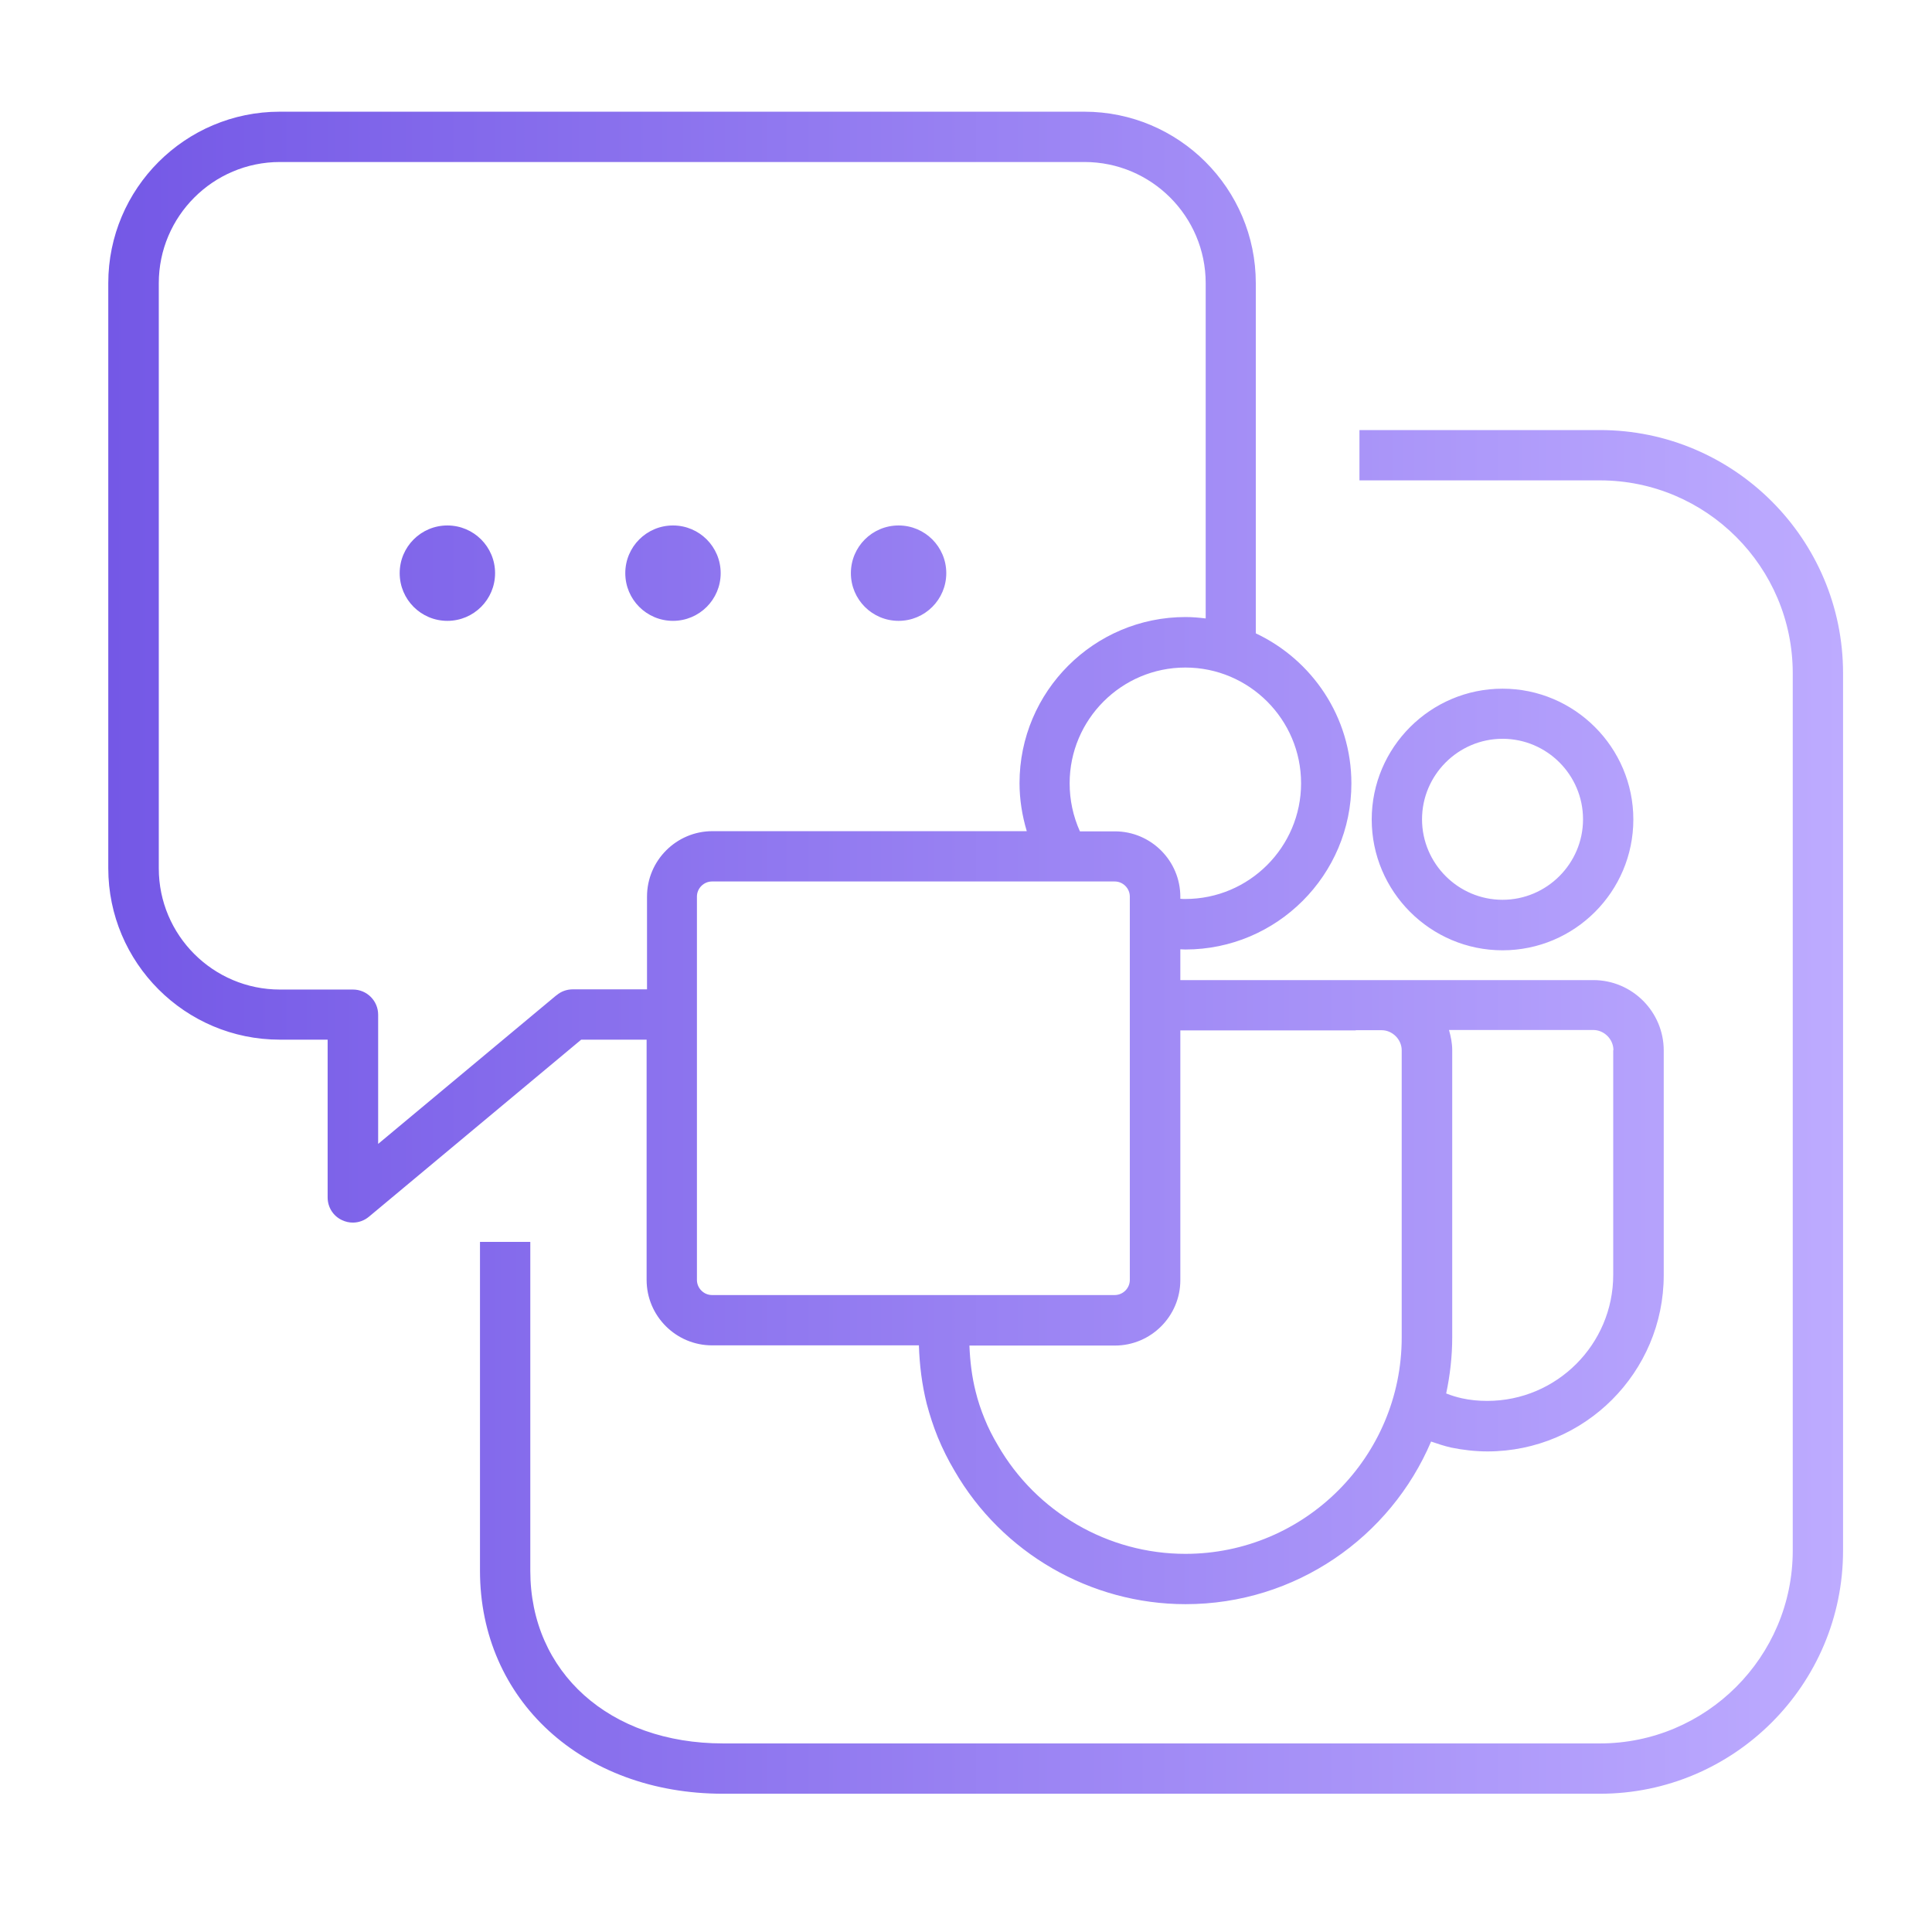 <?xml version="1.0" encoding="UTF-8"?><svg id="Layer_1" xmlns="http://www.w3.org/2000/svg" xmlns:xlink="http://www.w3.org/1999/xlink" viewBox="0 0 96 96"><defs><style>.cls-1{fill:url(#linear-gradient);}</style><linearGradient id="linear-gradient" x1="5.39" y1="47.33" x2="91.57" y2="47.33" gradientUnits="userSpaceOnUse"><stop offset="0" stop-color="#7458e6"/><stop offset="1" stop-color="#bdabff"/></linearGradient></defs><path class="cls-1" d="m74.66,47.22c3.59,0,6.5-2.92,6.5-6.5s-2.92-6.5-6.5-6.5-6.5,2.92-6.5,6.5,2.92,6.5,6.5,6.5Zm0-10.51c2.21,0,4,1.8,4,4s-1.8,4-4,4-4-1.8-4-4,1.8-4,4-4Zm-42.53,14.95v11.94c0,1.79,1.46,3.25,3.25,3.25h10.28c.03.98.15,1.95.39,2.91.15.56.33,1.12.55,1.66.24.58.52,1.14.83,1.66,2.36,4.09,6.76,6.63,11.48,6.63,5.47,0,10.18-3.33,12.2-8.08.32.11.65.22,1,.3.59.12,1.2.19,1.8.19,4.83,0,8.76-3.93,8.76-8.76v-11.16c0-1.93-1.57-3.5-3.5-3.5h-20.52v-1.53c.08,0,.17.01.25.01,4.55,0,8.25-3.7,8.25-8.25,0-3.3-1.95-6.14-4.75-7.46V14.07c0-4.7-3.82-8.52-8.52-8.52H13.9c-4.7,0-8.52,3.82-8.52,8.52v29.07c0,4.7,3.82,8.52,8.52,8.52h2.38v7.84c0,.49.28.93.72,1.13.17.08.35.12.53.12.29,0,.57-.1.8-.29l10.55-8.8h3.24Zm2.5,11.94v-19.05c0-.41.34-.75.75-.75h20.01c.41,0,.75.34.75.75v19.05c0,.41-.34.75-.75.75h-20.01c-.41,0-.75-.34-.75-.75Zm45.53-11.41v11.16c0,3.45-2.81,6.26-6.26,6.26-.43,0-.86-.04-1.26-.13-.27-.06-.53-.14-.78-.24.19-.9.3-1.83.3-2.79v-14.27c0-.35-.07-.68-.16-1h7.17c.54,0,1,.46,1,1Zm-12.8-1h1.29c.54,0,1,.46,1,1v14.27c0,5.93-4.82,10.75-10.75,10.75-3.83,0-7.4-2.06-9.32-5.4-.25-.42-.48-.87-.66-1.32-.18-.44-.33-.89-.44-1.34-.19-.75-.28-1.52-.31-2.29h7.23c1.79,0,3.25-1.46,3.25-3.25v-12.41h8.72Zm-2.71-12.27c0,3.17-2.58,5.75-5.75,5.75-.08,0-.17,0-.25-.01v-.1c0-1.79-1.46-3.25-3.25-3.25h-1.77.03c-.34-.76-.51-1.56-.51-2.39,0-3.17,2.58-5.75,5.75-5.75s5.75,2.58,5.75,5.75Zm-37.01,10.54l-8.85,7.38v-6.42c0-.69-.56-1.25-1.25-1.25h-3.63c-3.32,0-6.02-2.7-6.02-6.02V14.07c0-3.32,2.7-6.02,6.02-6.02h39.98c3.32,0,6.02,2.7,6.02,6.02v16.66c-.33-.04-.66-.07-1-.07-4.55,0-8.25,3.7-8.25,8.25,0,.82.13,1.62.36,2.39h-15.62c-1.79,0-3.25,1.46-3.25,3.25v4.61h-3.69c-.29,0-.58.1-.8.29Zm17.01-18.61c1.31,0,2.37-1.06,2.37-2.37s-1.06-2.37-2.37-2.37-2.37,1.06-2.37,2.37,1.06,2.37,2.37,2.37Zm-11.21,0c1.31,0,2.37-1.06,2.37-2.37s-1.06-2.37-2.37-2.37-2.37,1.06-2.37,2.37,1.06,2.37,2.37,2.37Zm-11.21-4.74c-1.31,0-2.37,1.06-2.37,2.37s1.06,2.37,2.37,2.37,2.37-1.06,2.37-2.37-1.06-2.37-2.37-2.37Zm69.35,7.34v43.6c0,6.66-5.42,12.08-12.08,12.08h-43.57c-7,0-12.08-4.66-12.08-11.08v-16.34h2.5v16.34c0,5.05,3.94,8.58,9.58,8.58h43.57c5.28,0,9.58-4.3,9.58-9.58v-43.6c0-5.28-4.3-9.58-9.58-9.58h-11.95v-2.5h11.95c6.66,0,12.08,5.42,12.08,12.08Z"/></svg>